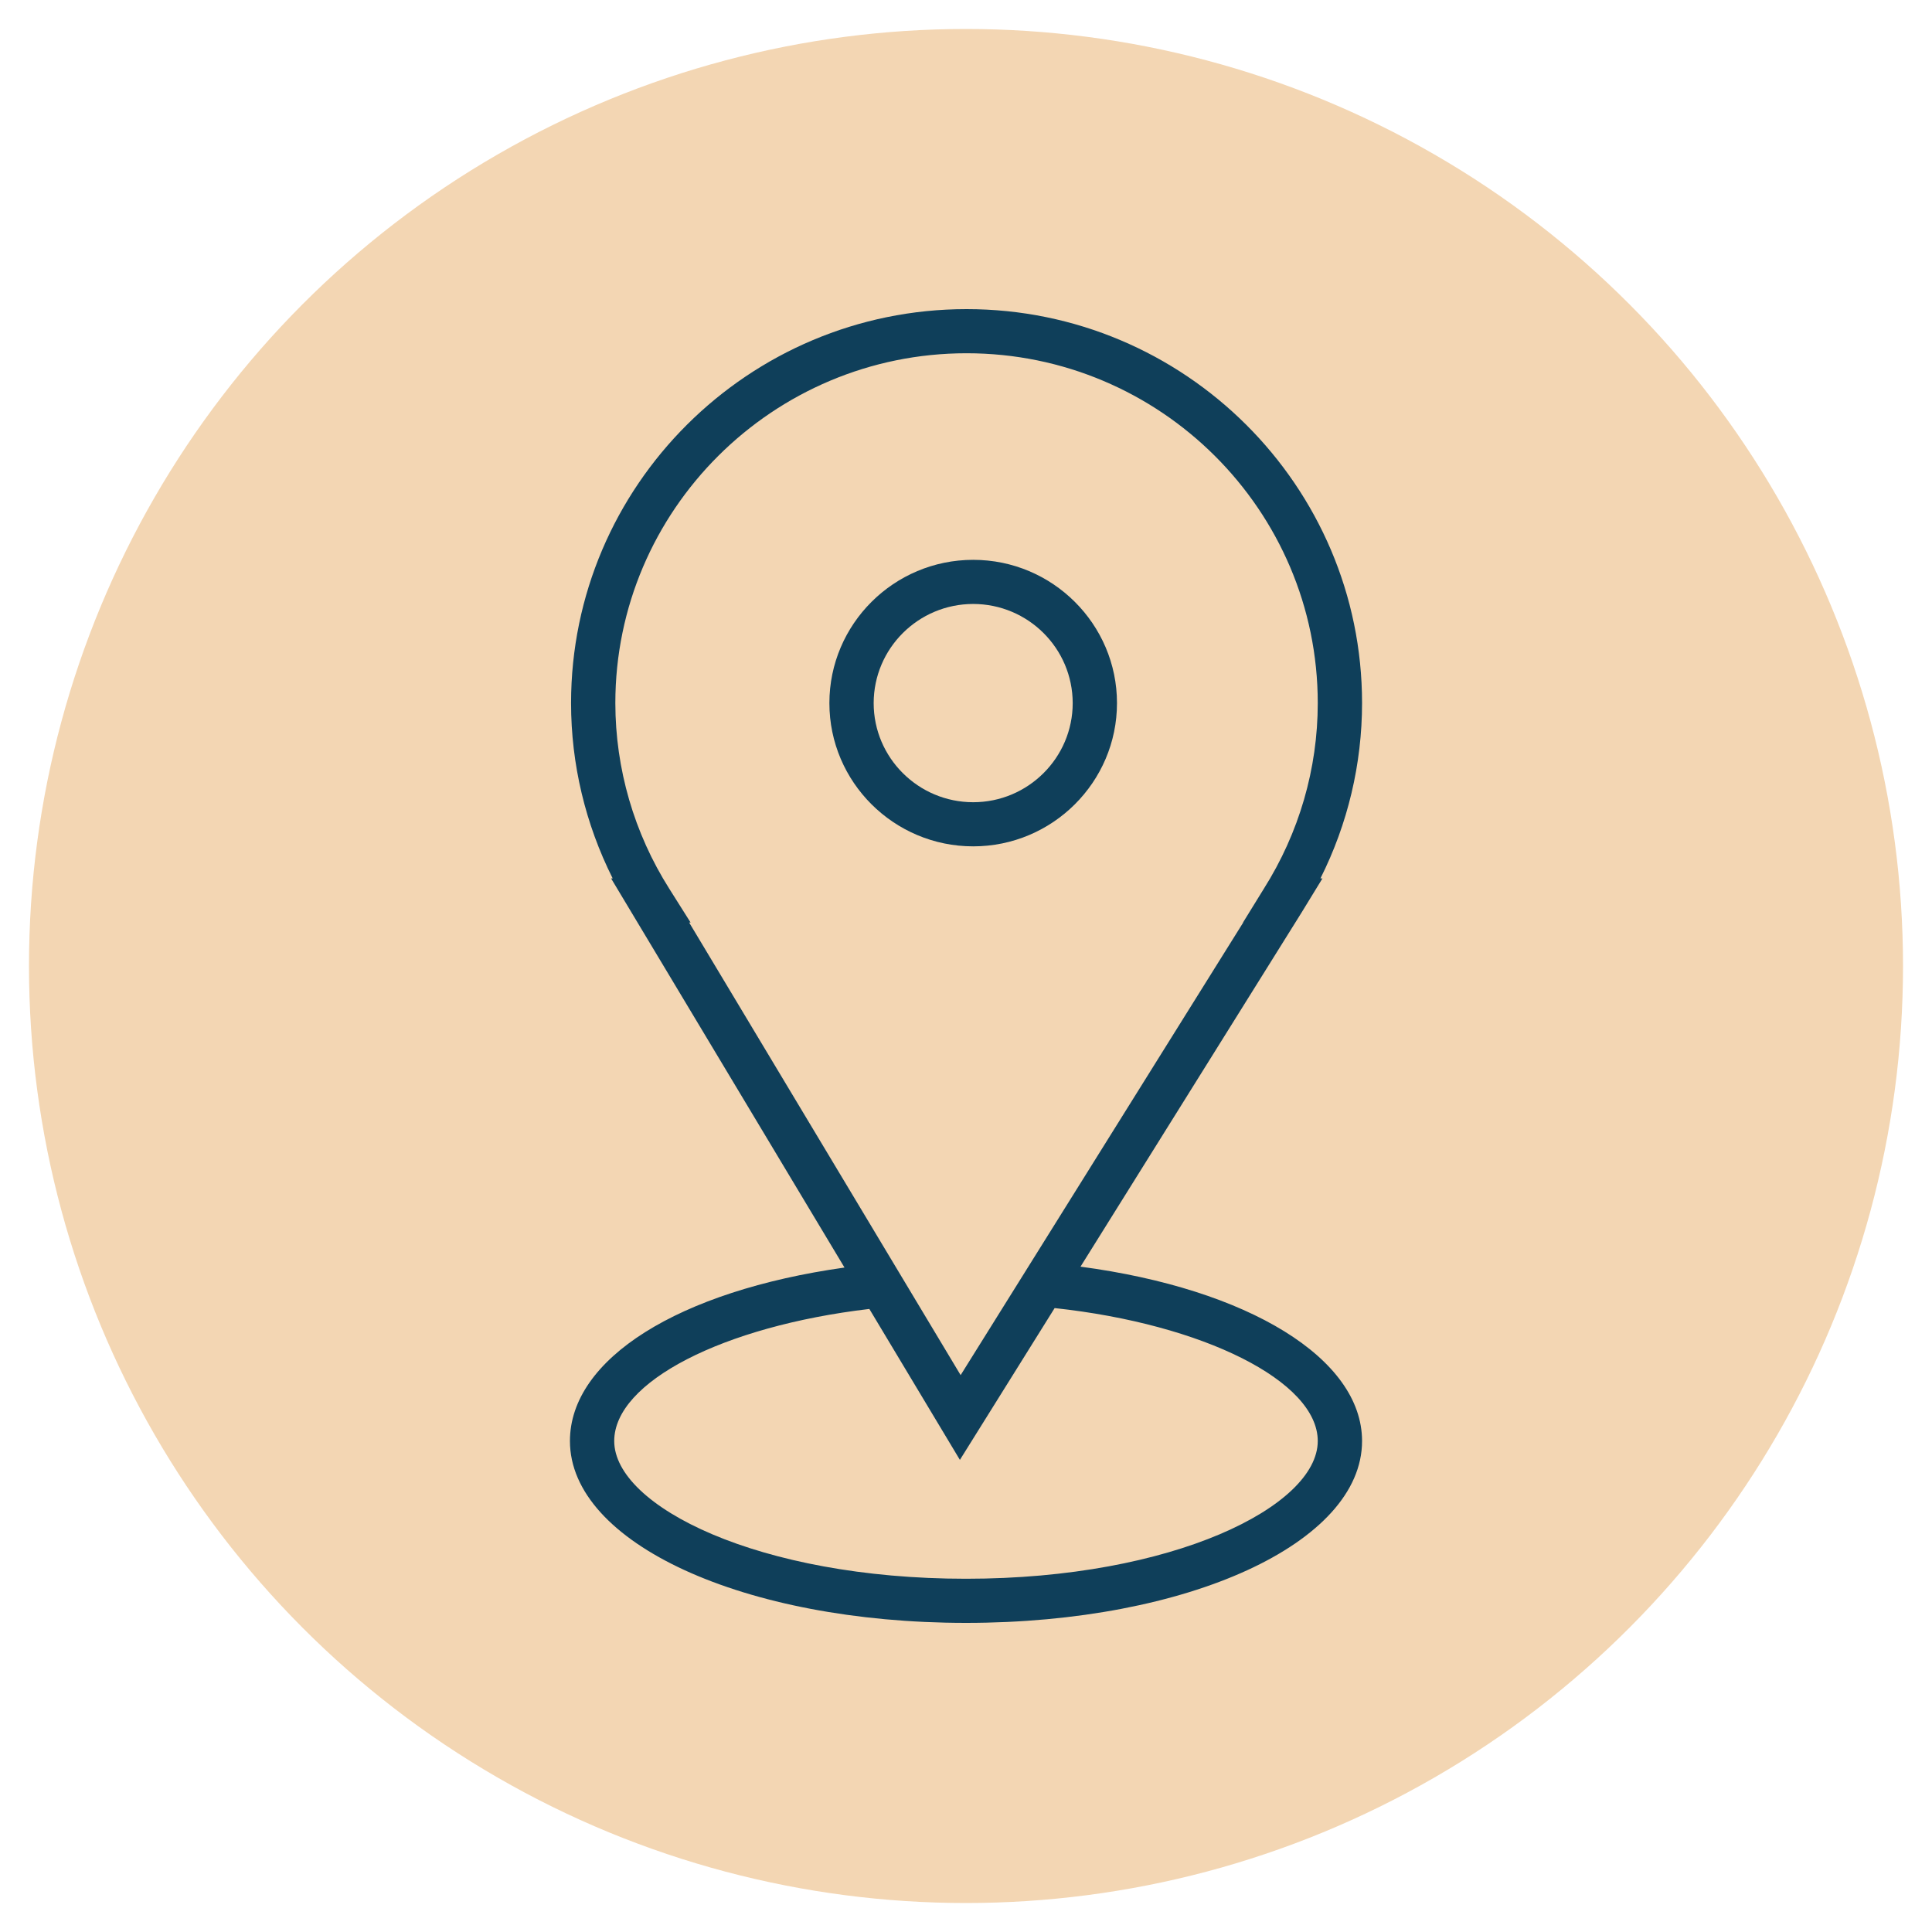 <?xml version="1.0" encoding="UTF-8"?> <svg xmlns="http://www.w3.org/2000/svg" viewBox="0 0 100.00 100.00" data-guides="{&quot;vertical&quot;:[],&quot;horizontal&quot;:[]}"><ellipse color="rgb(51, 51, 51)" fill="#f3d6b3" stroke-opacity="0" stroke="#000000" fill-opacity="1" stroke-width="1" id="tSvga364983ed1" title="Ellipse 3" cx="50" cy="50" rx="48.5" ry="48.5" style="transform: rotate(0deg);"></ellipse><path fill="#0f3f5a" stroke="#0f3f5a" fill-opacity="1" stroke-width="0" stroke-opacity="1" color="rgb(51, 51, 51)" fill-rule="evenodd" id="tSvg10762428a25" title="Path 12" d="M55.927 65.562C59.746 59.445 63.564 53.328 67.383 47.211C67.739 46.63 68.094 46.048 68.45 45.467C68.415 45.467 68.38 45.467 68.345 45.467C69.761 42.65 70.499 39.543 70.5 36.392C70.5 25.148 61.317 16 50.03 16C38.742 16 29.558 25.148 29.558 36.392C29.558 39.546 30.299 42.647 31.713 45.467C31.685 45.467 31.657 45.467 31.63 45.467C35.657 52.18 39.684 58.894 43.711 65.608C35.138 66.816 29.5 70.327 29.5 74.587C29.5 79.866 38.505 84 50 84C61.495 84 70.5 79.865 70.5 74.587C70.5 70.306 64.599 66.716 55.927 65.562ZM34.642 46.001C32.821 43.124 31.853 39.793 31.85 36.392C31.85 26.407 40.005 18.284 50.03 18.284C60.053 18.284 68.207 26.407 68.207 36.392C68.207 39.784 67.243 43.106 65.416 46.001C65.056 46.584 64.697 47.167 64.337 47.75C64.341 47.75 64.344 47.75 64.348 47.75C59.473 55.559 54.597 63.367 49.722 71.176C45.038 63.367 40.354 55.559 35.67 47.75C35.695 47.75 35.72 47.75 35.745 47.75C35.377 47.167 35.009 46.584 34.642 46.001ZM50 81.716C39.27 81.716 31.792 77.959 31.792 74.587C31.792 71.527 37.424 68.644 44.997 67.751C46.559 70.355 48.121 72.959 49.684 75.563C51.318 72.944 52.953 70.325 54.588 67.706C62.283 68.537 68.207 71.493 68.207 74.587C68.207 77.959 60.729 81.716 50 81.716Z" style=""></path><path fill="#0f3f5a" stroke="#0f3f5a" fill-opacity="1" stroke-width="0" stroke-opacity="1" color="rgb(51, 51, 51)" fill-rule="evenodd" id="tSvgc0d914d82e" title="Path 13" d="M50.372 43.807C54.476 43.807 57.815 40.48 57.815 36.392C57.815 32.304 54.476 28.977 50.372 28.977C46.268 28.977 42.929 32.304 42.929 36.392C42.929 40.48 46.268 43.807 50.372 43.807ZM50.372 31.261C53.215 31.264 55.519 33.559 55.523 36.392C55.523 39.221 53.212 41.523 50.372 41.523C47.532 41.523 45.221 39.221 45.221 36.392C45.225 33.559 47.529 31.264 50.372 31.261Z" style=""></path><defs></defs></svg> 
